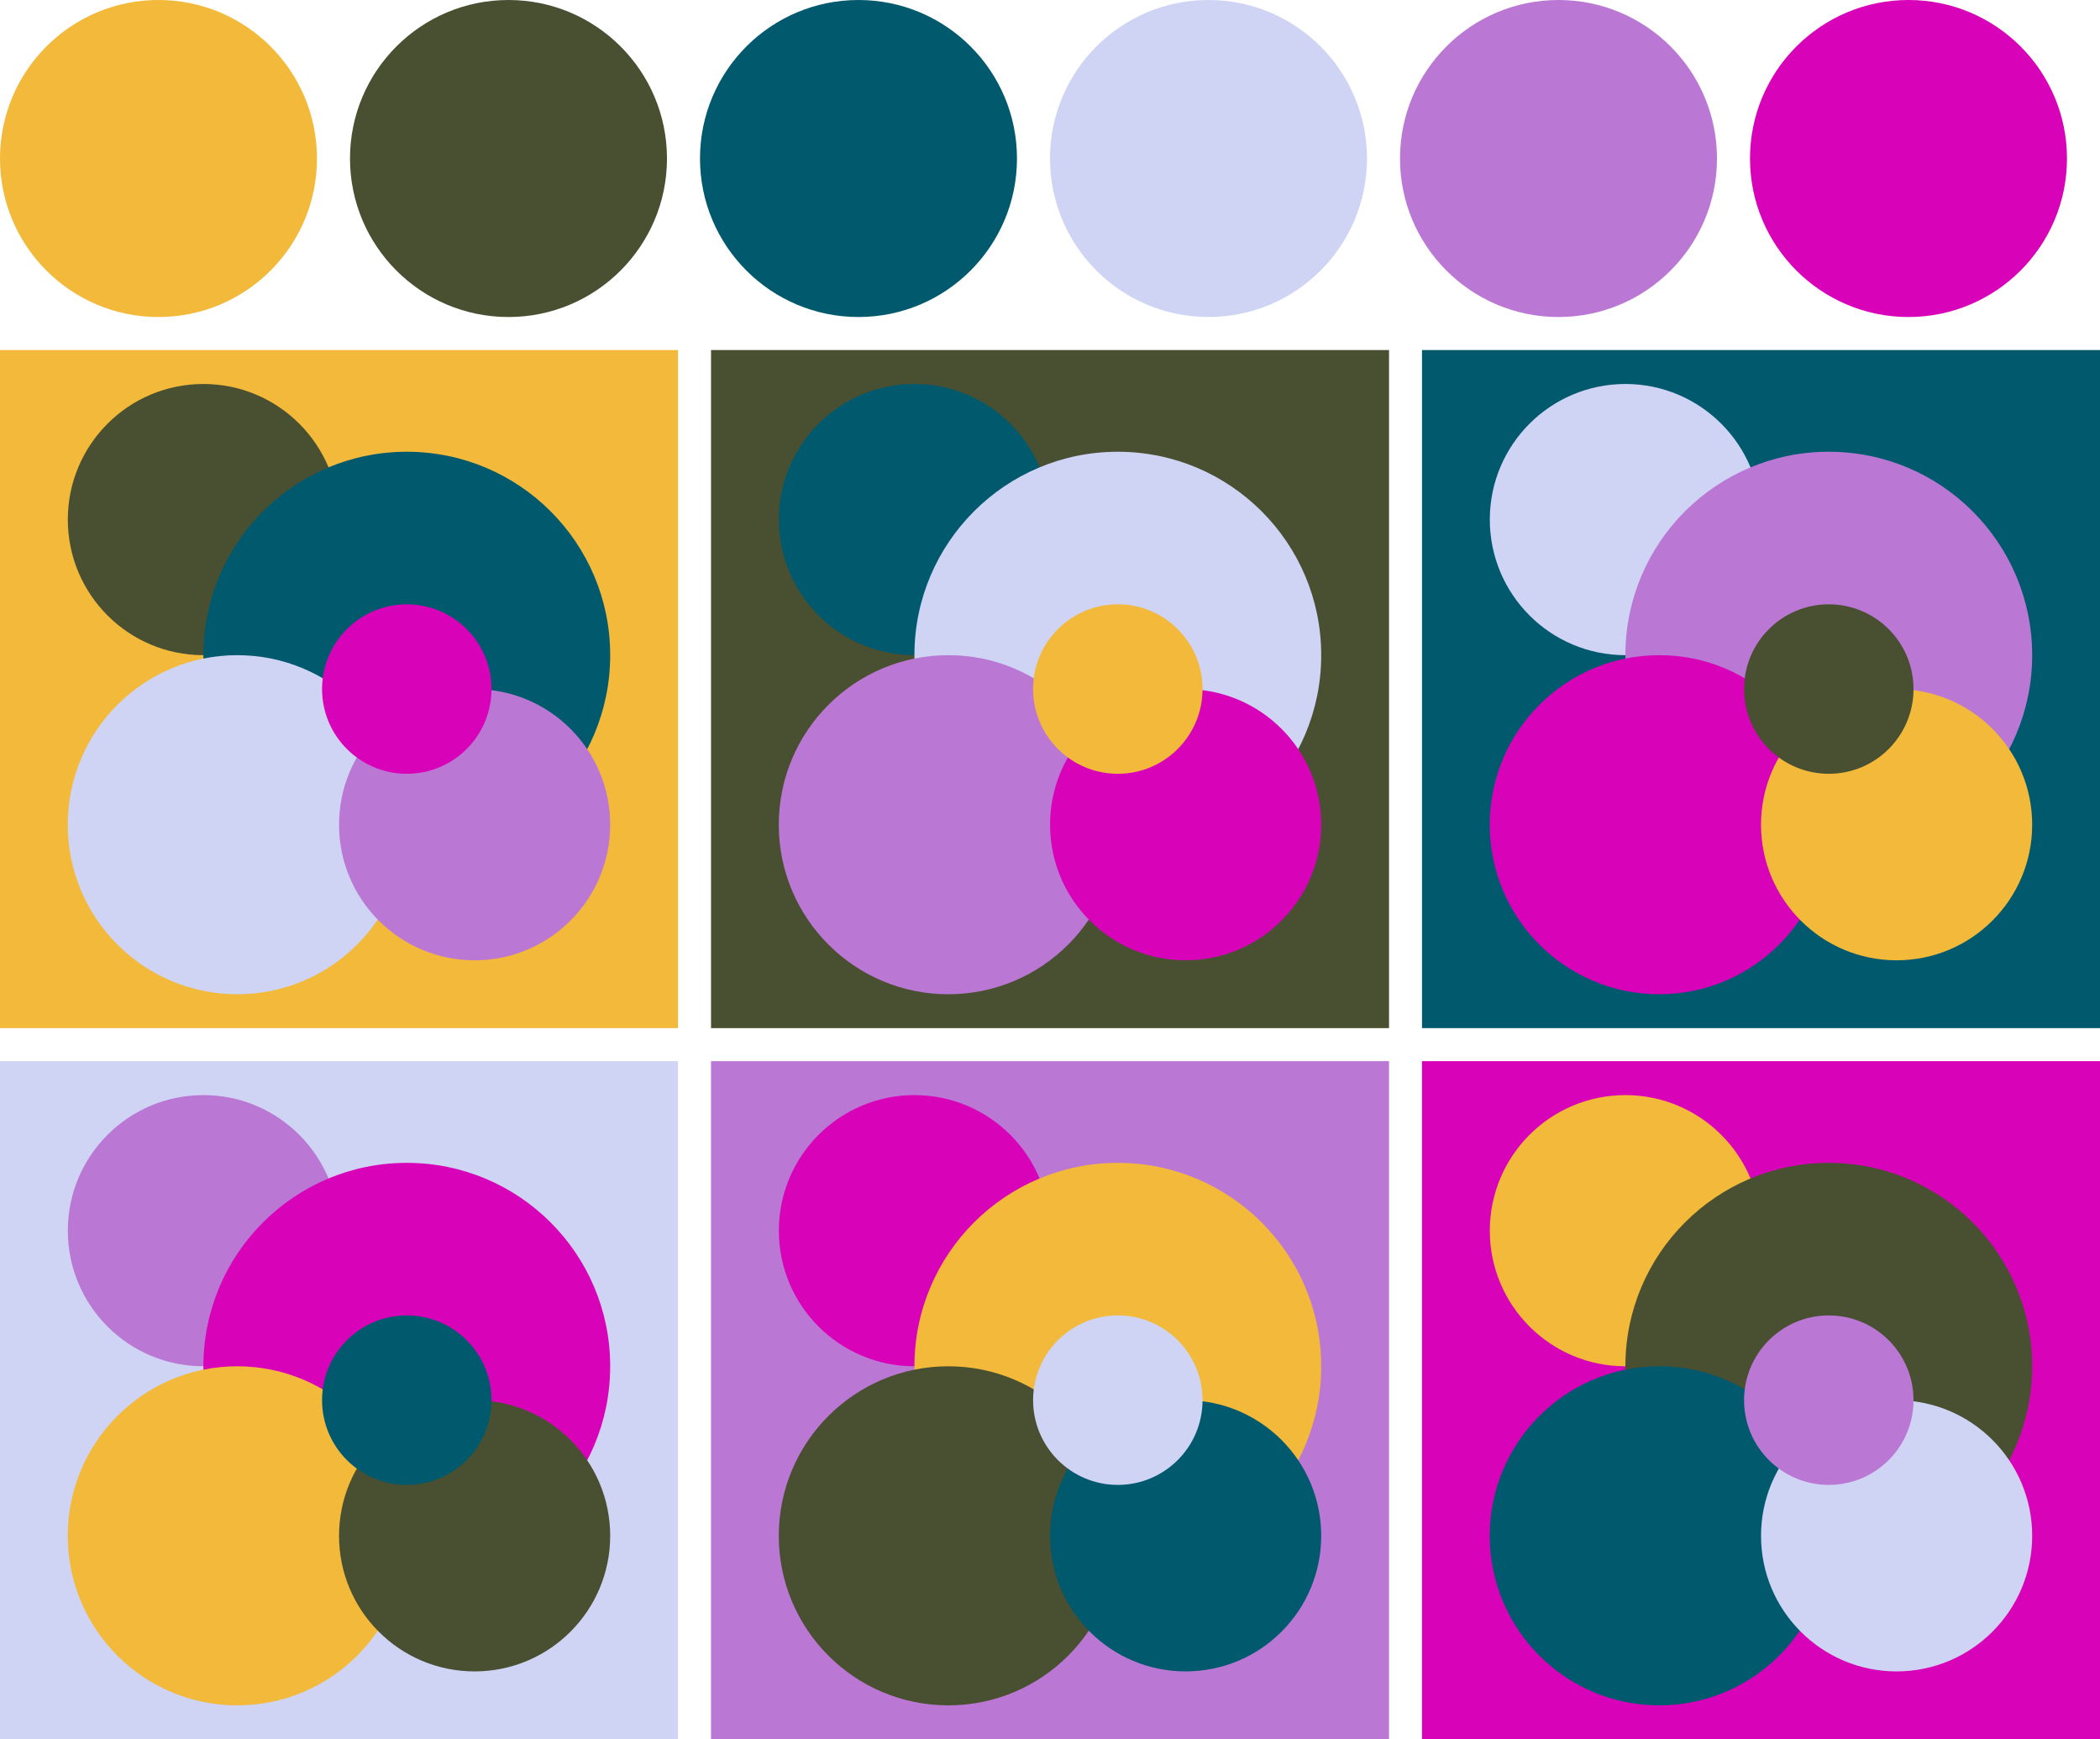 <svg version="1.1" xmlns="http://www.w3.org/2000/svg" xmlns:xlink="http://www.w3.org/1999/xlink" width="318" height="263.33"><g transform="translate(24 24)"><circle fill="#f2b93a" cx="0" cy="0" r="24"/><circle fill="#494f31" cx="53" cy="0" r="24"/><circle fill="#01596e" cx="106" cy="0" r="24"/><circle fill="#cfd4f4" cx="159" cy="0" r="24"/><circle fill="#ba78d4" cx="212" cy="0" r="24"/><circle fill="#d802b8" cx="265" cy="0" r="24"/></g><g transform="translate(0 53)"><rect fill="#f2b93a" x="0" y="0" width="102.67" height="102.67"/><circle fill="#494f31" cx="30.80" cy="25.67" r="20.53"/><circle fill="#01596e" cx="61.60" cy="46.20" r="30.80"/><circle fill="#cfd4f4" cx="35.93" cy="71.87" r="25.67"/><circle fill="#ba78d4" cx="71.87" cy="71.87" r="20.53"/><circle fill="#d802b8" cx="61.60" cy="51.33" r="12.83"/></g><g transform="translate(107.67 53)"><rect fill="#494f31" x="0" y="0" width="102.67" height="102.67"/><circle fill="#01596e" cx="30.80" cy="25.67" r="20.53"/><circle fill="#cfd4f4" cx="61.60" cy="46.20" r="30.80"/><circle fill="#ba78d4" cx="35.93" cy="71.87" r="25.67"/><circle fill="#d802b8" cx="71.87" cy="71.87" r="20.53"/><circle fill="#f2b93a" cx="61.60" cy="51.33" r="12.83"/></g><g transform="translate(215.33 53)"><rect fill="#01596e" x="0" y="0" width="102.67" height="102.67"/><circle fill="#cfd4f4" cx="30.80" cy="25.67" r="20.53"/><circle fill="#ba78d4" cx="61.60" cy="46.20" r="30.80"/><circle fill="#d802b8" cx="35.93" cy="71.87" r="25.67"/><circle fill="#f2b93a" cx="71.87" cy="71.87" r="20.53"/><circle fill="#494f31" cx="61.60" cy="51.33" r="12.83"/></g><g transform="translate(0 160.67)"><rect fill="#cfd4f4" x="0" y="0" width="102.67" height="102.67"/><circle fill="#ba78d4" cx="30.80" cy="25.67" r="20.53"/><circle fill="#d802b8" cx="61.60" cy="46.20" r="30.80"/><circle fill="#f2b93a" cx="35.93" cy="71.87" r="25.67"/><circle fill="#494f31" cx="71.87" cy="71.87" r="20.53"/><circle fill="#01596e" cx="61.60" cy="51.33" r="12.83"/></g><g transform="translate(107.67 160.67)"><rect fill="#ba78d4" x="0" y="0" width="102.67" height="102.67"/><circle fill="#d802b8" cx="30.80" cy="25.67" r="20.53"/><circle fill="#f2b93a" cx="61.60" cy="46.20" r="30.80"/><circle fill="#494f31" cx="35.93" cy="71.87" r="25.67"/><circle fill="#01596e" cx="71.87" cy="71.87" r="20.53"/><circle fill="#cfd4f4" cx="61.60" cy="51.33" r="12.83"/></g><g transform="translate(215.33 160.67)"><rect fill="#d802b8" x="0" y="0" width="102.67" height="102.67"/><circle fill="#f2b93a" cx="30.80" cy="25.67" r="20.53"/><circle fill="#494f31" cx="61.60" cy="46.20" r="30.80"/><circle fill="#01596e" cx="35.93" cy="71.87" r="25.67"/><circle fill="#cfd4f4" cx="71.87" cy="71.87" r="20.53"/><circle fill="#ba78d4" cx="61.60" cy="51.33" r="12.83"/></g></svg>
